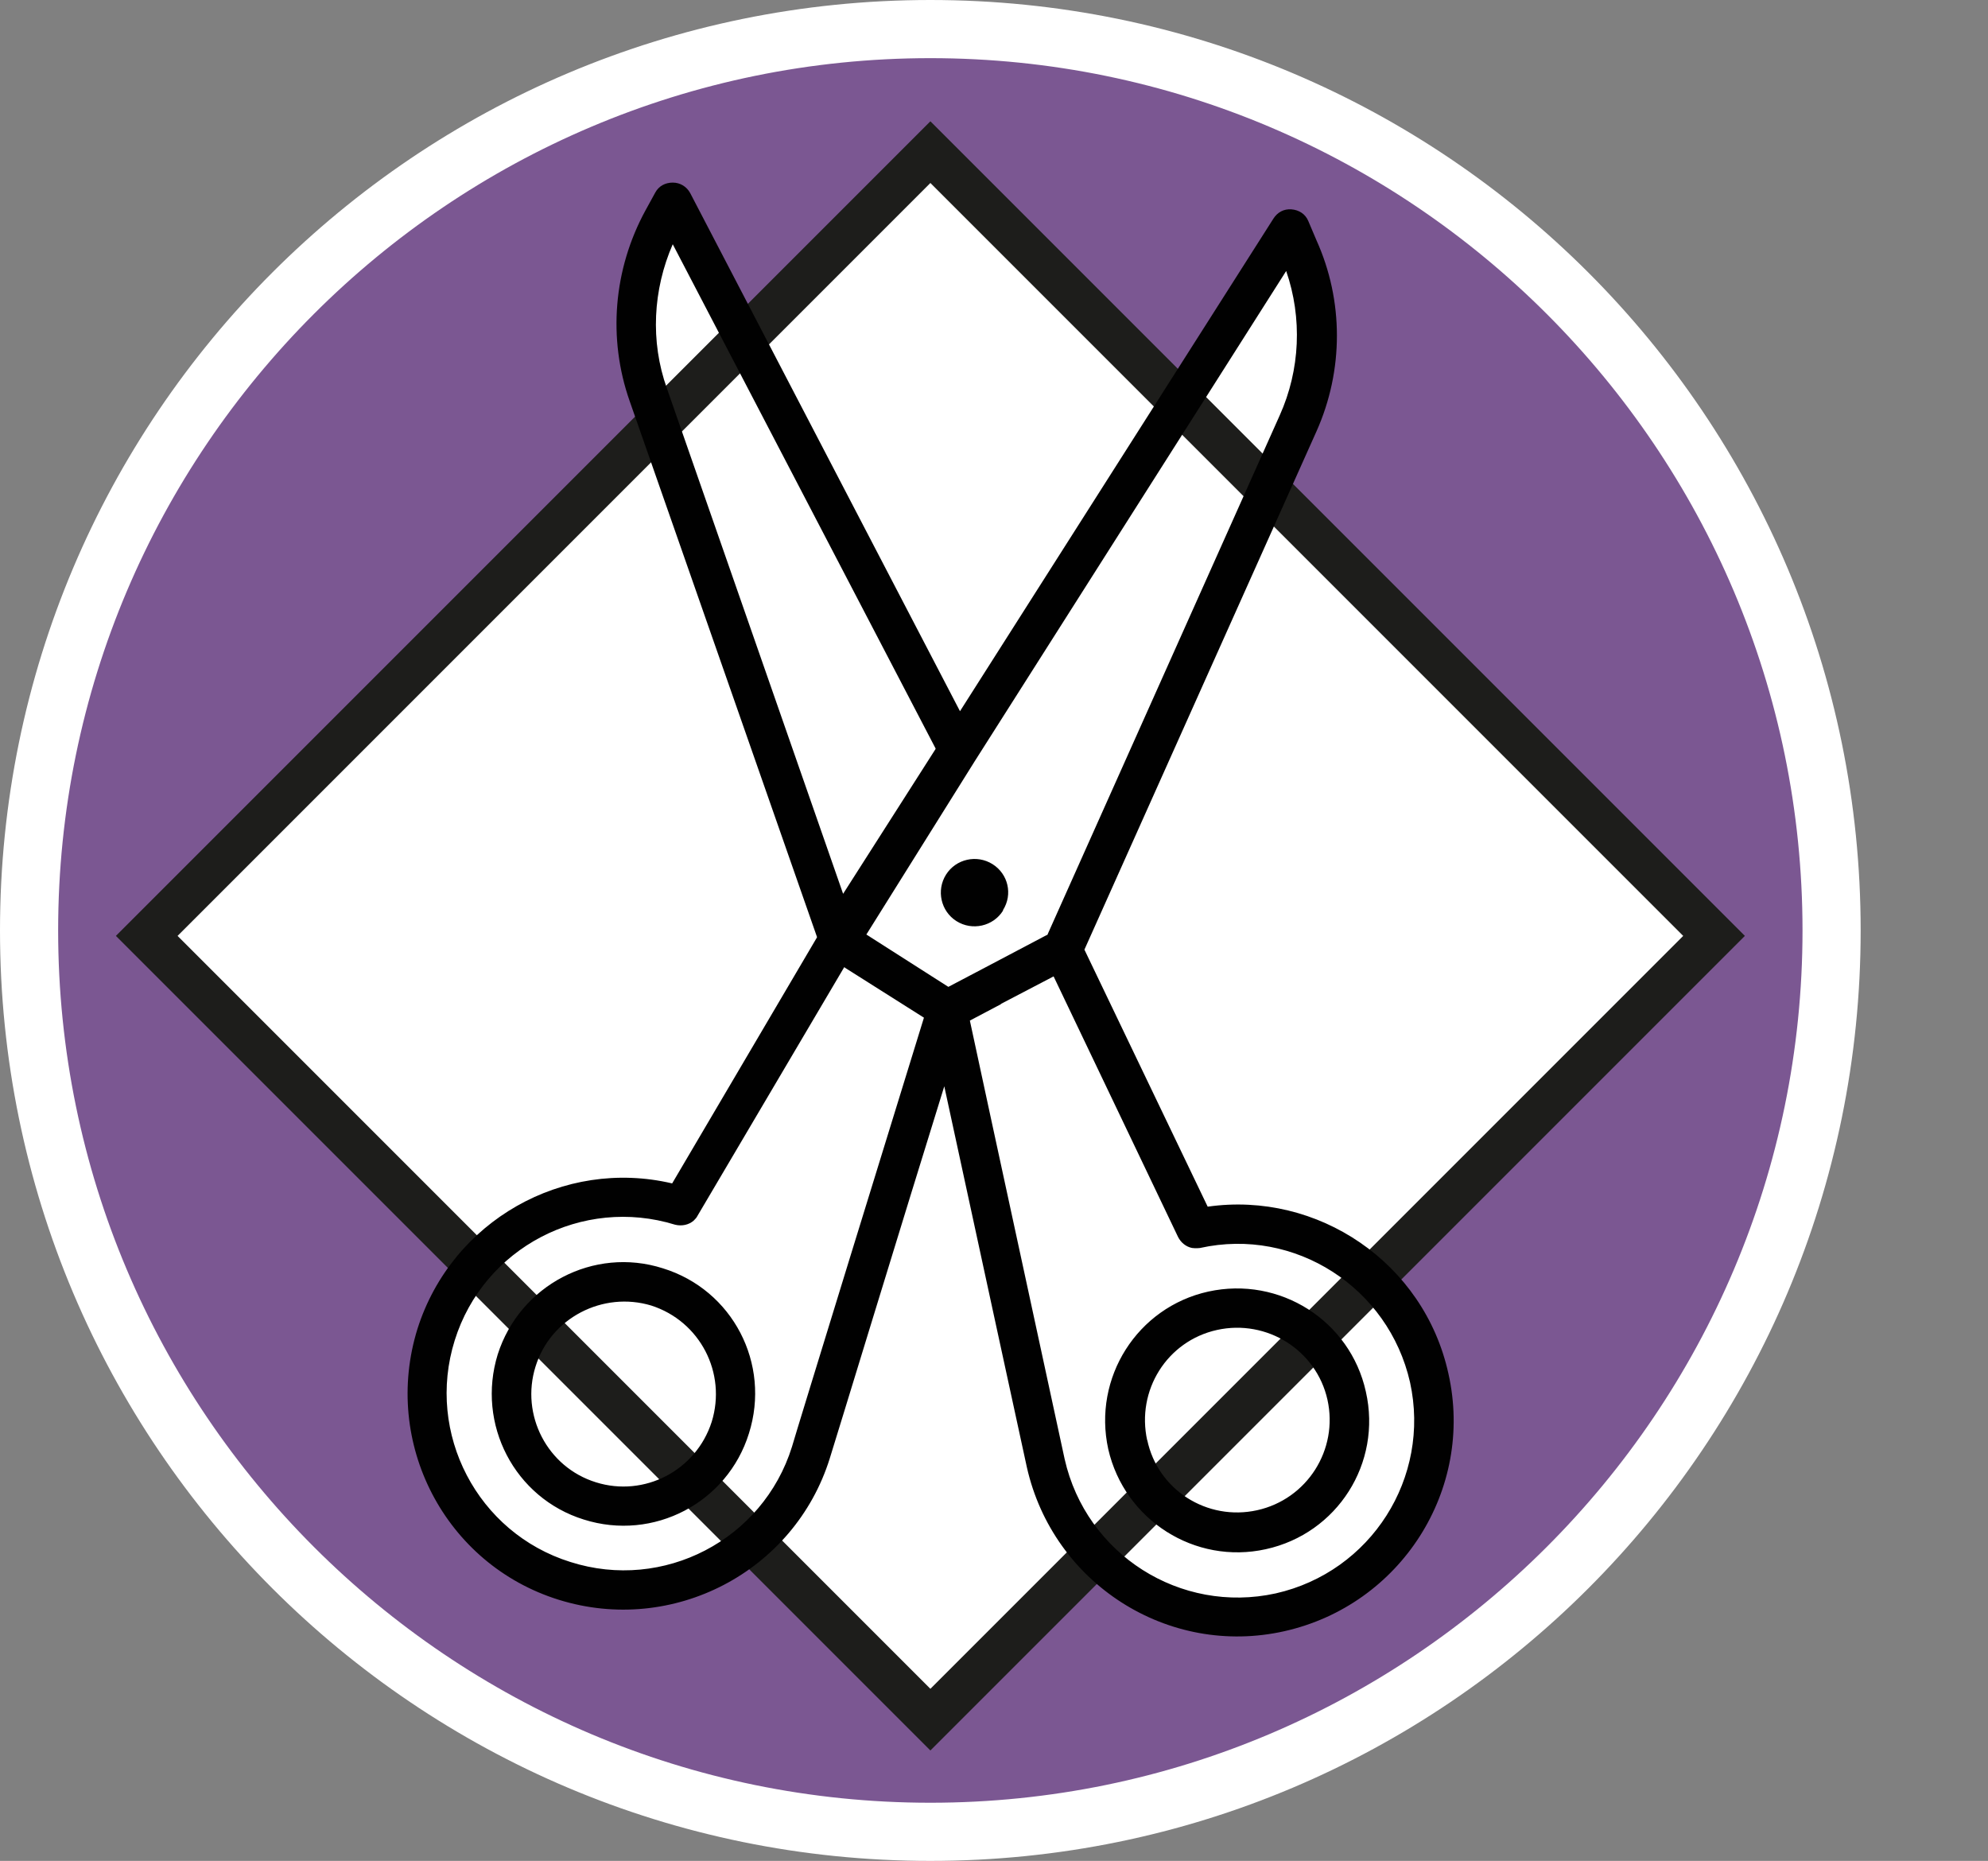 <?xml version="1.0" encoding="UTF-8"?><svg id="uuid-50998e33-7db0-4e4d-930b-acb7d584e28e" xmlns="http://www.w3.org/2000/svg" width="34.19" height="32" viewBox="0 0 34.19 32"><rect x="0" y="0" width="34.19" height="32" fill="#808080" stroke="none"/><defs><style>.uuid-316d651e-1e9f-4031-8bb2-4f80b78f99d2,.uuid-04a695c7-f4c9-4ef7-98e1-29c9e8cf155d,.uuid-125a218b-be8b-4152-8af6-7f71a557b287{fill:#fff;}.uuid-ba7b4f70-68a6-4e0d-b1f5-1e93b2ea8e89{fill:#7b5792;}.uuid-04a695c7-f4c9-4ef7-98e1-29c9e8cf155d,.uuid-a9f8dab5-dad4-4a55-a926-34d65d0734eb{fill-rule:evenodd;}.uuid-a9f8dab5-dad4-4a55-a926-34d65d0734eb{fill:#010101;}.uuid-125a218b-be8b-4152-8af6-7f71a557b287{stroke:#1d1d1b;stroke-miterlimit:10;stroke-width:.75px;}</style></defs><path class="uuid-ba7b4f70-68a6-4e0d-b1f5-1e93b2ea8e89" d="M16,31.5C7.45,31.5.5,24.55.5,16S7.45.5,16,.5s15.5,6.95,15.5,15.5-6.95,15.5-15.5,15.5Z"/><path class="uuid-316d651e-1e9f-4031-8bb2-4f80b78f99d2" d="M16,1c8.27,0,15,6.73,15,15s-6.73,15-15,15S1,24.27,1,16,7.73,1,16,1M16,0C7.16,0,0,7.16,0,16s7.16,16,16,16,16-7.16,16-16S24.84,0,16,0h0Z"/><polygon class="uuid-04a695c7-f4c9-4ef7-98e1-29c9e8cf155d" points="12.61 5.84 11.55 3.69 10.99 4.55 11.09 6.97 12.61 5.84"/><path class="uuid-04a695c7-f4c9-4ef7-98e1-29c9e8cf155d" d="M20.48,6.75c.51-.85,1.02-1.7,1.53-2.54l.56.97c-.2,1.02-.41,2.04-.61,3.06l-1.48-1.48Z"/><ellipse class="uuid-316d651e-1e9f-4031-8bb2-4f80b78f99d2" cx="10.62" cy="23.97" rx="3.3" ry="3.21"/><ellipse class="uuid-316d651e-1e9f-4031-8bb2-4f80b78f99d2" cx="21.28" cy="24.42" rx="3.3" ry="3.21"/><rect class="uuid-125a218b-be8b-4152-8af6-7f71a557b287" x="6.47" y="6.56" width="19.06" height="19.06" transform="translate(-6.69 16.03) rotate(-45)"/><path class="uuid-a9f8dab5-dad4-4a55-a926-34d65d0734eb" d="M14.05,16.12l-2.49,4.23c-1.87-.44-3.79.64-4.38,2.5-.61,1.96.47,4.05,2.43,4.66,1.96.61,4.05-.48,4.66-2.43.04-.12,1.31-4.28,1.97-6.4.47,2.17,1.39,6.42,1.42,6.55.45,2,2.43,3.27,4.43,2.82s3.27-2.43,2.82-4.43c-.42-1.91-2.25-3.14-4.14-2.87l-2.12-4.42,3.99-8.91c.47-1.05.47-2.25,0-3.29l-.14-.33c-.05-.12-.16-.19-.29-.2s-.24.05-.31.16l-5.39,8.47L11.87,3.32c-.06-.11-.17-.18-.3-.18-.13,0-.24.06-.3.17,0,0-.07.13-.17.31-.55,1.01-.65,2.2-.27,3.28l3.22,9.21ZM17.22,17.26l.9-.47,2.14,4.48c.05.1.14.17.24.19.06.01.15,0,.14,0,1.63-.36,3.24.68,3.61,2.31.36,1.64-.67,3.26-2.31,3.63-1.64.36-3.26-.67-3.63-2.31-.03-.15-1.35-6.23-1.63-7.54l.53-.28ZM19.06,24.92c.28,1.22,1.49,1.99,2.71,1.72,1.23-.27,2-1.48,1.72-2.71-.27-1.22-1.48-1.99-2.71-1.72-1.22.27-1.99,1.48-1.72,2.71ZM19.73,24.77c-.19-.86.34-1.71,1.2-1.9.86-.19,1.71.35,1.9,1.2.19.86-.35,1.71-1.21,1.9-.86.19-1.71-.35-1.89-1.21ZM14.53,16.64l1.36.86c-.4,1.29-2.23,7.23-2.27,7.38-.5,1.6-2.21,2.49-3.81,1.98-1.6-.5-2.49-2.21-1.99-3.81.5-1.6,2.2-2.48,3.79-1.99.12.03.24,0,.32-.07.03-.03.05-.05.07-.09l2.52-4.27ZM12.88,24.65c.38-1.2-.28-2.47-1.48-2.84-1.19-.38-2.46.29-2.84,1.48-.37,1.2.29,2.47,1.48,2.84,1.2.38,2.47-.29,2.84-1.48ZM12.24,24.45c-.27.84-1.16,1.3-1.99,1.04-.84-.26-1.3-1.16-1.04-1.99.26-.84,1.16-1.3,1.99-1.05.84.27,1.3,1.16,1.04,2ZM16.77,13.08l5.35-8.42c.28.81.24,1.7-.11,2.48l-3.99,8.92s0,.02-.02.02l-1.1.58-.59.31-1.41-.9,1.87-2.99ZM17.25,15.65c.17-.27.09-.62-.18-.79-.27-.17-.63-.09-.8.18-.17.27-.09.63.18.8.27.17.63.09.8-.18ZM16.09,12.88l-1.59,2.49-3.03-8.69c-.29-.81-.24-1.7.1-2.48l4.52,8.67Z"/></svg>